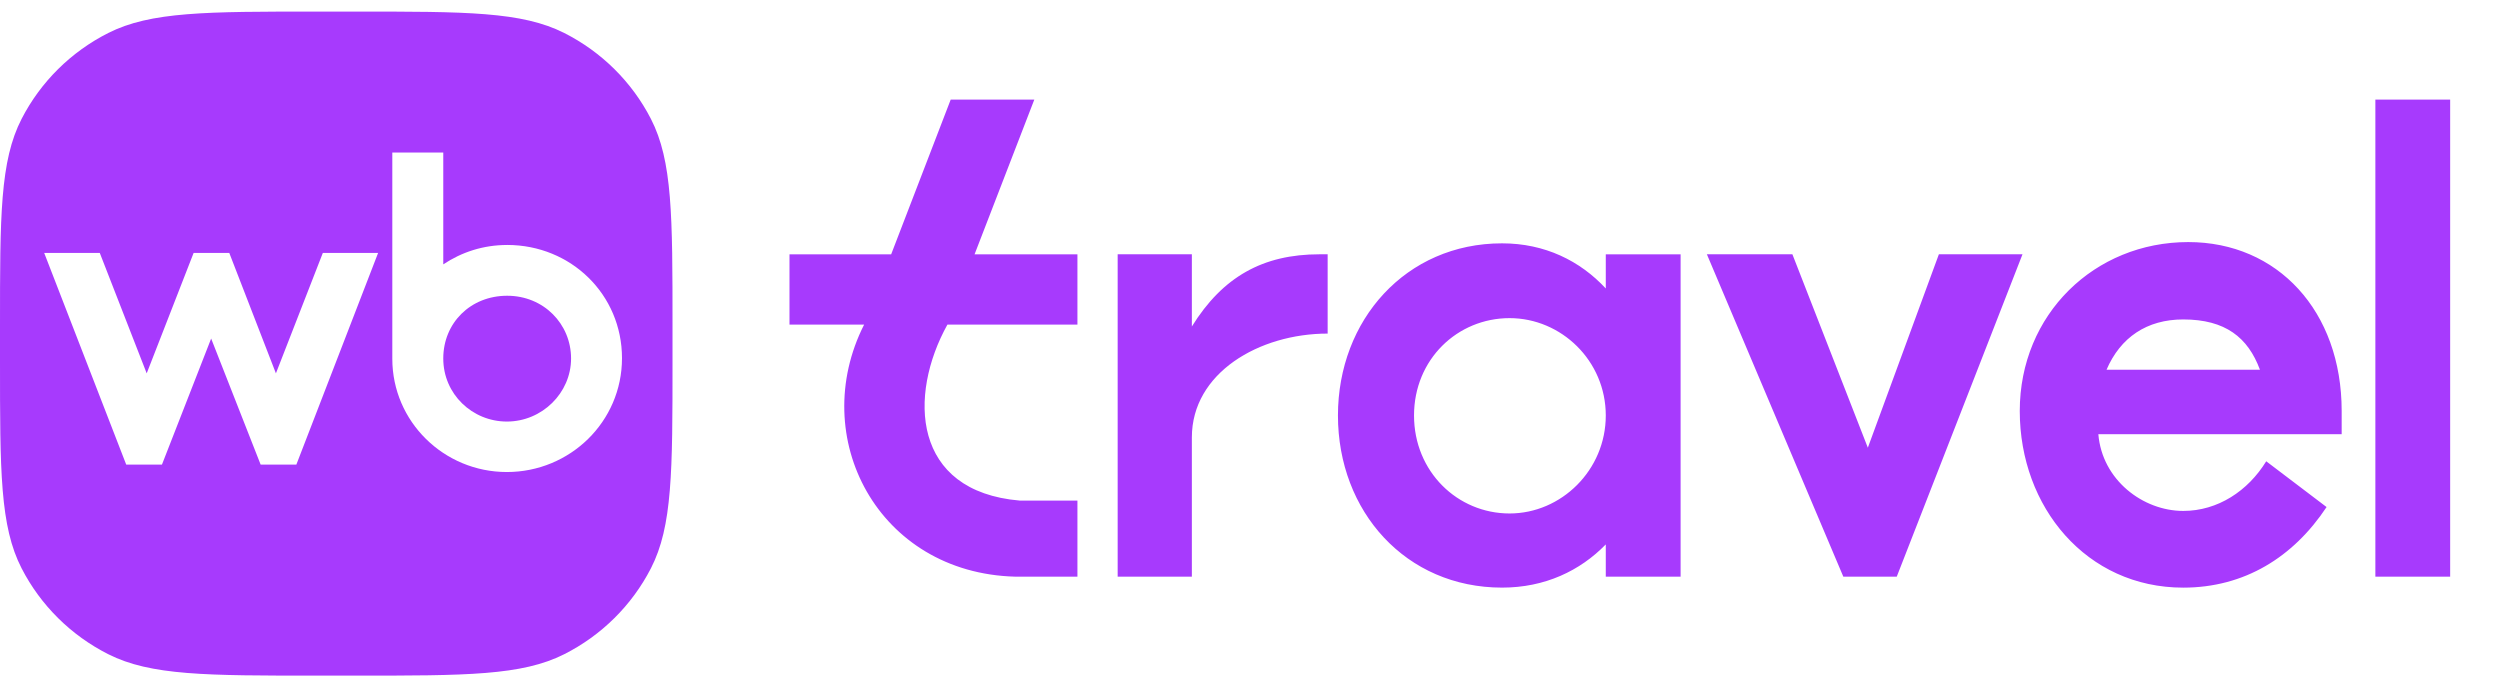 <?xml version="1.0" encoding="UTF-8"?> <svg xmlns="http://www.w3.org/2000/svg" width="211" height="58" viewBox="0 0 211 58" fill="none"><g clip-path="url(#clip0_6788_233)"><path fill-rule="evenodd" clip-rule="evenodd" d="M1.824 10.032C0 13.58 0 18.224 0 27.513V30.487C0 39.776 0 44.42 1.824 47.968C3.429 51.088 5.99 53.626 9.14 55.216C12.72 57.023 17.408 57.023 26.783 57.023H29.977C39.352 57.023 44.04 57.023 47.62 55.216C50.77 53.626 53.331 51.088 54.936 47.968C56.76 44.42 56.76 39.776 56.76 30.487V27.513C56.76 18.224 56.76 13.58 54.936 10.032C53.331 6.912 50.77 4.374 47.62 2.784C44.04 0.977 39.352 0.977 29.977 0.977H26.783C17.408 0.977 12.72 0.977 9.14 2.784C5.99 4.374 3.429 6.912 1.824 10.032ZM37.412 22.312C38.966 21.278 40.789 20.676 42.805 20.676L42.803 20.674C48.196 20.674 52.496 24.861 52.496 30.232C52.496 35.602 48.099 39.839 42.779 39.839C37.459 39.839 33.111 35.577 33.111 30.281V12.873H37.412V22.312ZM19.352 21.35L23.287 31.511L27.246 21.35H31.911L25.011 39.215H21.999L17.821 28.574L13.667 39.215H10.654L3.731 21.35H8.422L12.381 31.511L16.34 21.35H19.352ZM37.412 30.257C37.412 33.268 39.866 35.579 42.781 35.579C45.744 35.579 48.198 33.17 48.198 30.257C48.198 27.344 45.89 24.961 42.805 24.961C39.72 24.961 37.412 27.247 37.412 30.257Z" fill="#A73AFD"></path><path fill-rule="evenodd" clip-rule="evenodd" d="M75.215 21.463L80.24 8.404H87.297L82.254 21.463H90.935V27.394H79.963C76.643 33.37 76.973 41.472 86.067 42.249H90.935V48.67H85.683C74.112 48.366 68.106 36.916 72.933 27.394H66.633V21.463H75.215ZM200.481 8.404H206.794V48.671H200.481V8.404ZM190.739 31.205C189.731 28.485 187.821 26.961 184.265 26.961C181.188 26.961 178.959 28.485 177.792 31.205H190.739ZM170.468 34.688C170.468 26.526 176.783 20.431 184.689 20.431C192.224 20.431 197.637 26.253 197.637 34.688V36.647H177.101C177.419 40.51 180.869 43.122 184.265 43.122C187.183 43.122 189.731 41.435 191.269 38.932L196.363 42.795C193.551 47.04 189.412 49.597 184.265 49.597C176.094 49.597 170.468 42.795 170.468 34.688ZM157.645 37.786L151.278 21.462H144.061L155.576 48.669H160.086L170.699 21.462H163.641L157.645 37.786ZM141.843 21.463H135.528V24.347C133.353 22.007 130.381 20.538 126.773 20.538C118.654 20.538 112.923 27.013 112.923 35.066C112.923 43.174 118.654 49.595 126.773 49.595C130.381 49.595 133.353 48.18 135.528 45.949V48.67H141.843V21.463ZM127.41 43.337C123.005 43.337 119.344 39.8 119.344 35.066C119.344 30.332 123.005 26.85 127.41 26.85C131.761 26.85 135.528 30.441 135.528 35.066C135.528 39.691 131.761 43.337 127.41 43.337ZM100.593 27.556C103.193 23.366 106.589 21.462 111.365 21.462H112.054V28.155C106.271 28.155 100.593 31.474 100.593 36.916V48.669H94.331V21.462H100.593V27.556Z" fill="#A73AFD"></path></g><defs><clipPath id="clip0_6788_233"><rect width="211" height="56.047" fill="white" transform="translate(0 0.977)"></rect></clipPath></defs></svg> 